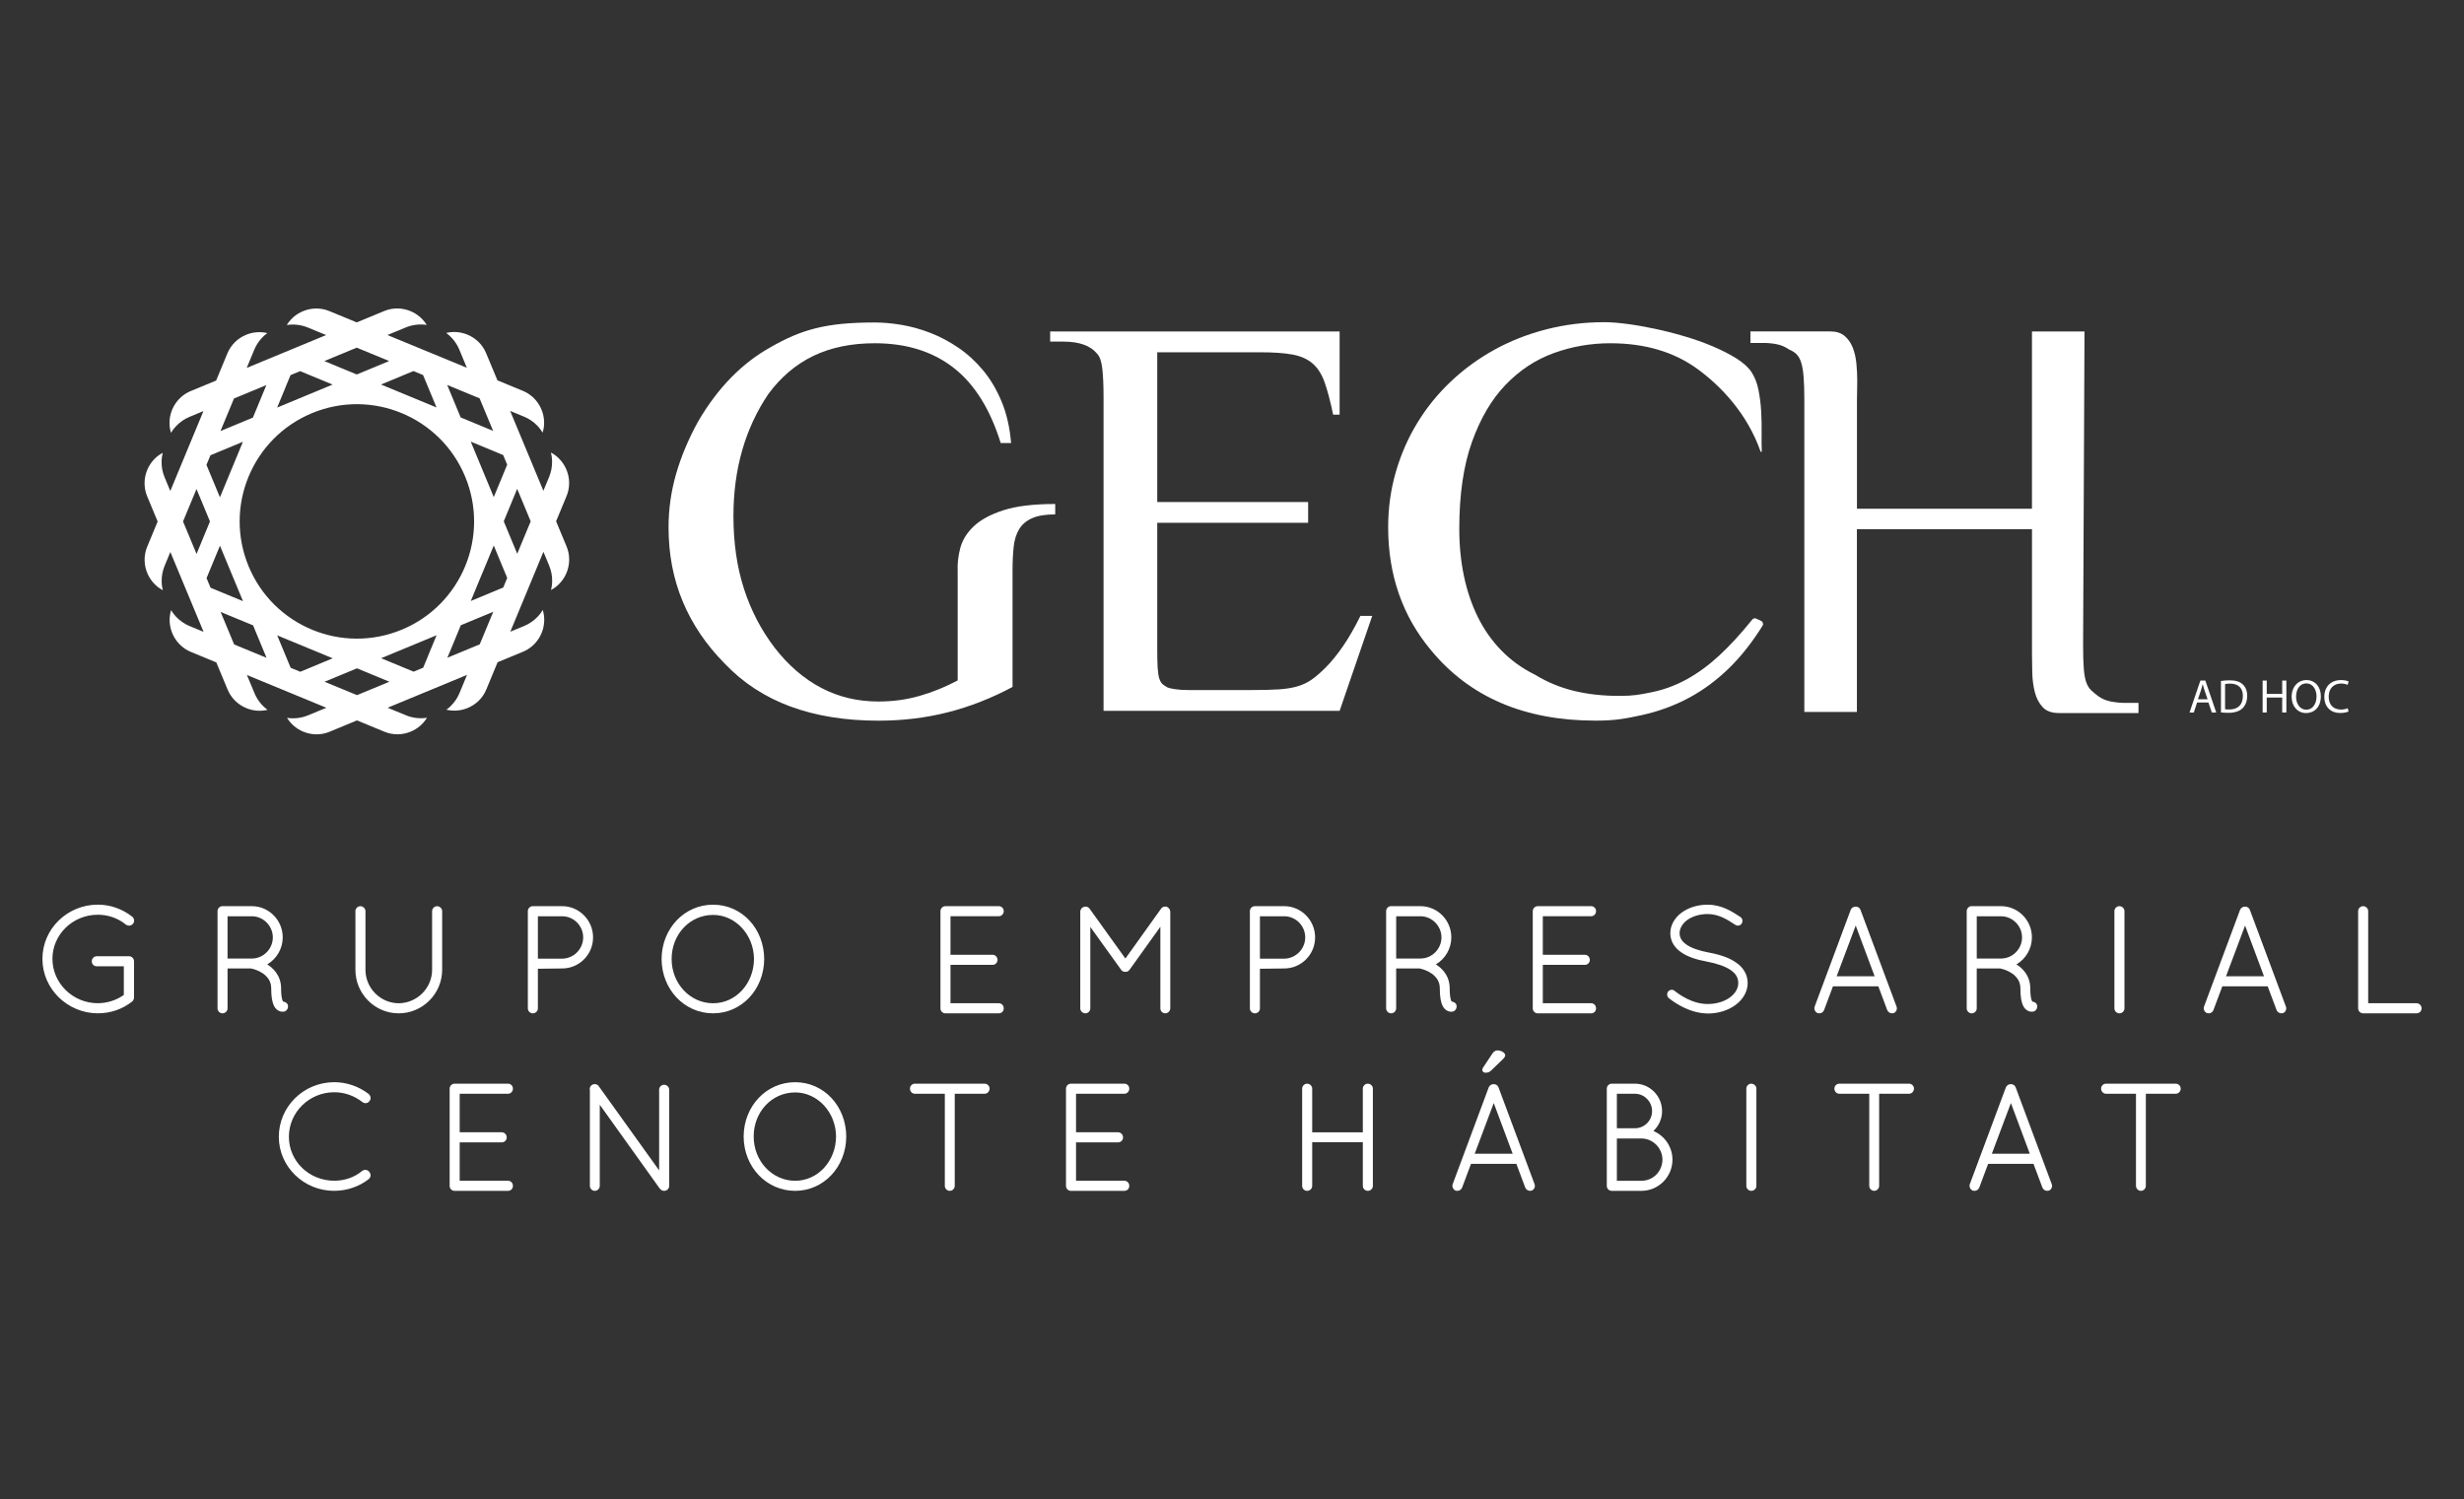 <?xml version="1.0" encoding="UTF-8"?>
<svg id="Capa_1" data-name="Capa 1" xmlns="http://www.w3.org/2000/svg" viewBox="0 0 951.59 579.05">
  <rect x="0" y="0" width="951.59" height="579.05" fill="#333333" stroke="none"/>
  <defs>
    <style>
      .cls-1 {
        fill: #fff;
        stroke-width: 0px;
      }
    </style>
  </defs>
  <g>
    <g>
      <g>
        <path class="cls-1" d="M37.43,372.7c-.8,0-1.43-.57-1.43-1.38s.63-1.44,1.43-1.44h12.54c.69.06,1.26.69,1.26,1.44v14.06c-.06.4-.23.8-.51,1.04-3.55,2.82-8.02,4.43-12.95,4.43-11.52-.06-20.85-9.1-20.85-20.5s9.34-20.39,20.85-20.39c4.99,0,9.4,1.73,13,4.55.52.4.69,1.38.17,1.96-.46.57-1.32.69-2,.23-2.92-2.42-6.88-3.91-11.17-3.91-10.03,0-18.04,7.89-18.04,17.57s8.02,17.68,18.04,17.68c3.89,0,7.62-1.26,10.6-3.45v-11.87h-10.94Z"/>
        <path class="cls-1" d="M37.77,391.37c-11.79-.06-21.39-9.5-21.39-21.04s9.59-20.93,21.39-20.93c4.82,0,9.43,1.61,13.33,4.67.38.29.63.79.68,1.33.05.54-.11,1.03-.44,1.4-.62.78-1.79.93-2.7.32-3-2.48-6.85-3.83-10.88-3.83-9.65,0-17.51,7.64-17.51,17.03s7.85,17.14,17.51,17.14c3.6,0,7.16-1.13,10.06-3.19v-11.06h-10.4c-1.12,0-1.97-.82-1.97-1.92s.86-1.98,1.97-1.98h12.54c1.03.09,1.8.96,1.8,1.98v14.06c-.08.65-.34,1.15-.71,1.45-3.76,2.98-8.35,4.56-13.29,4.56ZM37.77,350.48c-11.2,0-20.32,8.91-20.32,19.86s9.12,19.91,20.32,19.97c4.69,0,9.05-1.49,12.61-4.32.15-.12.27-.39.31-.69v-.16s0-13.82,0-13.82c0-.46-.35-.87-.77-.91h-.12s-12.37,0-12.37,0c-.5,0-.9.4-.9.91s.37.84.9.84h11.48v12.67l-.22.16c-3.12,2.29-7,3.56-10.91,3.56-10.24,0-18.58-8.17-18.58-18.21s8.33-18.1,18.58-18.1c4.28,0,8.37,1.43,11.51,4.04.4.26.95.21,1.25-.15.19-.22.2-.48.19-.61-.02-.24-.13-.47-.27-.58-3.71-2.91-8.09-4.44-12.67-4.44Z"/>
      </g>
      <g>
        <path class="cls-1" d="M105.28,381.74c0-2.94-1.49-4.78-3.26-6.1-1.78-1.27-3.89-1.9-4.64-2.02-.17-.06-.23-.11-.29-.11h-9.74v15.95c0,.75-.63,1.38-1.43,1.38-.74,0-1.37-.63-1.37-1.38v-37.55c0-.69.57-1.33,1.26-1.39h11.46c6.3,0,11.4,5.13,11.4,11.52,0,4.61-2.69,8.58-6.58,10.42.17.11.34.17.57.29,2.63,1.5,5.38,4.43,5.38,8.98,0,2.36.23,3.8.52,4.67.23.69.52.92.57.98.63-.06,1.32.29,1.55.92.17.75-.17,1.56-.92,1.84-.06,0-.34.06-.69.06h-.11c-.74,0-1.95-.57-2.58-1.84-.69-1.32-1.09-3.23-1.09-6.62ZM97.26,353.34h-9.91v17.39h10.14c4.64-.11,8.42-3.97,8.42-8.7s-3.89-8.7-8.65-8.7Z"/>
        <path class="cls-1" d="M85.92,391.37c-1.04,0-1.91-.88-1.91-1.92v-37.55c0-.98.79-1.84,1.75-1.92h.33s11.17,0,11.17,0c6.58,0,11.93,5.41,11.93,12.06,0,4.3-2.32,8.29-5.98,10.43,1.84,1.13,5.35,3.97,5.35,9.27,0,1.99.17,3.5.49,4.5.08.25.18.45.3.6.81.04,1.55.54,1.82,1.27.26,1.13-.27,2.16-1.23,2.53l-.19.04c-.17.03-.41.06-.69.06-1.1,0-2.47-.73-3.17-2.14-.79-1.52-1.15-3.64-1.15-6.86,0-2.32-.97-4.13-3.05-5.68-1.67-1.19-3.69-1.81-4.4-1.92-.16-.05-.24-.08-.3-.11h-9.11v15.42c0,1.06-.88,1.92-1.97,1.92ZM85.92,351.06c-.48.03-.84.43-.84.85v37.55c0,.45.39.85.84.85.49,0,.9-.38.9-.85v-16.49h10.4l.22.09c.97.17,3.13.87,4.89,2.14,2.35,1.75,3.49,3.89,3.49,6.54,0,3.04.32,5.01,1.03,6.38.54,1.08,1.55,1.55,2.1,1.55.33,0,.51-.03.62-.04h.04c.48-.23.63-.77.53-1.21-.13-.35-.62-.53-.98-.5l-.24.02-.18-.17c-.12-.11-.45-.41-.71-1.19-.36-1.11-.54-2.74-.54-4.84,0-5.07-3.57-7.64-5.11-8.52l-.2-.1c-.15-.07-.28-.13-.41-.22l-.77-.53.85-.4c3.81-1.81,6.28-5.71,6.28-9.94,0-6.06-4.87-10.99-10.86-10.99h-11.35ZM96.97,371.27h-10.16v-18.47h10.45c5.06,0,9.18,4.14,9.18,9.23s-4.01,9.11-8.94,9.23h-.53ZM87.88,370.2h9.61c4.34-.11,7.88-3.77,7.88-8.16s-3.64-8.16-8.11-8.16h-9.38v16.32Z"/>
      </g>
      <g>
        <path class="cls-1" d="M137.79,351.91c0-.75.63-1.39,1.38-1.39.8,0,1.43.63,1.43,1.39v22.63c0,7.43,6.02,13.42,13.35,13.48,7.45-.06,13.46-6.05,13.46-13.48v-22.63c0-.75.63-1.39,1.37-1.39.8,0,1.43.63,1.43,1.39v22.63c0,8.99-7.28,16.3-16.27,16.3s-16.16-7.31-16.16-16.3v-22.63Z"/>
        <path class="cls-1" d="M153.95,391.37c-9.2,0-16.69-7.55-16.69-16.83v-22.63c0-1.04.88-1.92,1.91-1.92s1.97.86,1.97,1.92v22.63c0,7.08,5.75,12.89,12.82,12.94,7.12-.05,12.92-5.86,12.92-12.94v-22.63c0-1.04.88-1.92,1.91-1.92s1.97.86,1.97,1.92v22.63c0,9.28-7.54,16.83-16.8,16.83ZM139.17,351.06c-.45,0-.84.4-.84.85v22.63c0,8.69,7.01,15.76,15.62,15.76s15.73-7.07,15.73-15.76v-22.63c0-.47-.4-.85-.9-.85-.45,0-.84.4-.84.85v22.63c0,7.67-6.28,13.95-13.99,14.01-7.66-.06-13.89-6.34-13.89-14.01v-22.63c0-.47-.4-.85-.89-.85Z"/>
      </g>
      <g>
        <path class="cls-1" d="M204.39,351.91c0-.75.63-1.39,1.37-1.39h11.34c6.3,0,11.4,5.19,11.4,11.52s-5.1,11.46-11.4,11.46l-9.91.11v15.84c0,.75-.63,1.38-1.43,1.38-.74,0-1.37-.63-1.37-1.38v-37.55ZM217.1,370.79c4.76-.06,8.65-3.97,8.65-8.75s-3.89-8.7-8.65-8.7h-9.91v17.45h9.91Z"/>
        <path class="cls-1" d="M205.76,391.37c-1.04,0-1.91-.88-1.91-1.92v-37.55c0-1.04.87-1.92,1.91-1.92h11.34c6.58,0,11.94,5.41,11.94,12.06s-5.35,12-11.94,12l-9.37.11v15.31c0,1.06-.88,1.92-1.97,1.92ZM205.76,351.06c-.45,0-.84.4-.84.85v37.55c0,.45.39.85.84.85.5,0,.9-.38.9-.85v-16.37l10.44-.12c6,0,10.87-4.9,10.87-10.92s-4.87-10.99-10.86-10.99h-11.34ZM217.11,371.33h-10.45v-18.52h10.44c5.07,0,9.19,4.14,9.19,9.23s-4.12,9.23-9.18,9.29h0ZM207.73,370.26h9.37c4.48-.05,8.12-3.74,8.12-8.22s-3.64-8.16-8.12-8.16h-9.37v16.38Z"/>
      </g>
      <g>
        <path class="cls-1" d="M275.4,349.94c10.71,0,19.13,9.16,19.19,20.45-.06,11.29-8.48,20.45-19.19,20.45s-19.31-9.16-19.36-20.45c.06-11.29,8.53-20.45,19.36-20.45ZM275.4,388.02c8.82,0,16.27-7.77,16.33-17.62-.06-9.96-7.51-17.56-16.33-17.56s-16.56,7.6-16.56,17.56,7.45,17.62,16.56,17.62Z"/>
        <path class="cls-1" d="M275.4,391.37c-11.1,0-19.84-9.22-19.9-20.98.06-11.77,8.8-20.98,19.9-20.98s19.66,9.22,19.73,20.98c-.06,11.77-8.73,20.98-19.73,20.98ZM275.4,350.48c-10.5,0-18.77,8.75-18.83,19.91.05,11.16,8.33,19.91,18.83,19.91s18.6-8.75,18.66-19.91c-.06-11.16-8.25-19.91-18.66-19.91ZM275.4,388.55c-9.42,0-17.09-8.15-17.09-18.16s7.51-18.1,17.09-18.1,16.8,8.12,16.86,18.1c-.06,10.02-7.62,18.16-16.86,18.16ZM275.4,353.36c-8.98,0-16.02,7.48-16.02,17.03s7.19,17.09,16.02,17.09,15.74-7.67,15.79-17.09c-.06-9.38-7.14-17.03-15.79-17.03Z"/>
      </g>
      <g>
        <path class="cls-1" d="M363.74,351.91c0-.75.63-1.39,1.37-1.39h20.62c.8,0,1.37.63,1.37,1.39,0,.8-.57,1.44-1.37,1.44h-19.19v15.95h16.78c.74,0,1.37.63,1.37,1.44,0,.75-.63,1.38-1.37,1.38h-16.78v15.89h19.19c.8,0,1.37.63,1.37,1.44,0,.75-.57,1.38-1.37,1.38h-20.74c-.69-.06-1.26-.63-1.26-1.38v-37.55Z"/>
        <path class="cls-1" d="M385.73,391.37h-20.78c-1-.09-1.75-.91-1.75-1.92v-37.55c0-1.04.87-1.92,1.91-1.92h20.62c1.07,0,1.91.84,1.91,1.92s-.82,1.97-1.91,1.97h-18.65v14.88h16.25c1.05,0,1.91.89,1.91,1.98s-.88,1.92-1.91,1.92h-16.25v14.82h18.65c1.09,0,1.91.85,1.91,1.98s-.84,1.92-1.91,1.92ZM365.22,351.06c-.56,0-.95.4-.95.85v37.55c0,.45.33.81.77.85h.24s20.45,0,20.45,0c.48,0,.84-.36.84-.85,0-.53-.35-.91-.84-.91h-19.73v-16.96h17.32c.45,0,.84-.4.84-.85,0-.5-.38-.91-.84-.91h-17.32v-17.03h19.73c.49,0,.84-.38.84-.9,0-.49-.36-.85-.84-.85h-20.51Z"/>
      </g>
      <g>
        <path class="cls-1" d="M448.66,356.28l-12.83,17.91c-.29.46-.74.63-1.15.63h-.11c-.52,0-.92-.17-1.21-.63l-12.83-17.85v33.12c0,.75-.63,1.38-1.37,1.38-.8,0-1.43-.63-1.43-1.38v-37.32c0-.46.23-.86.57-1.09,0-.06.06-.06.11-.11.63-.41,1.49-.29,1.95.35l14.26,19.87,14.21-19.87c.4-.63,1.32-.75,1.95-.35.17.17.29.29.4.46.11.23.23.52.23.75v37.32c0,.75-.63,1.38-1.37,1.38-.8,0-1.37-.63-1.37-1.38v-33.18Z"/>
        <path class="cls-1" d="M450.04,391.37c-1.07,0-1.91-.84-1.91-1.92v-31.51l-11.86,16.55c-.33.53-.92.86-1.58.86-.85,0-1.41-.3-1.77-.88l-11.84-16.47v31.45c0,1.04-.87,1.92-1.91,1.92s-1.97-.86-1.97-1.92v-37.32c0-.52.21-1,.57-1.35v-.05l.3-.22c.95-.62,2.13-.4,2.73.44l13.83,19.26,13.78-19.26c.23-.37.64-.65,1.13-.76.53-.13,1.09-.02,1.54.27.28.26.42.4.56.61.16.31.32.69.32,1.04v37.32c0,1.04-.88,1.92-1.91,1.92ZM449.2,354.62v34.84c0,.48.36.85.84.85.45,0,.84-.4.84-.85v-37.32c0-.08-.05-.27-.17-.51-.05-.07-.14-.16-.29-.31-.13-.07-.4-.12-.65-.06-.14.03-.34.11-.47.31l-14.66,20.5-14.7-20.48c-.25-.34-.71-.45-1.09-.28v.02l-.23.16c-.21.15-.34.39-.34.65v37.32c0,.47.4.85.9.85.45,0,.84-.4.84-.85v-34.78l13.8,19.2c.19.3.4.41.77.41.28,0,.6-.05.81-.38l13.82-19.29ZM418.65,351.41l-.02.02s.02-.01.02-.02Z"/>
      </g>
      <g>
        <path class="cls-1" d="M483.24,351.91c0-.75.63-1.39,1.37-1.39h11.34c6.3,0,11.4,5.19,11.4,11.52s-5.1,11.46-11.4,11.46l-9.91.11v15.84c0,.75-.63,1.38-1.43,1.38-.74,0-1.37-.63-1.37-1.38v-37.55ZM495.95,370.79c4.76-.06,8.65-3.97,8.65-8.75s-3.89-8.7-8.65-8.7h-9.91v17.45h9.91Z"/>
        <path class="cls-1" d="M484.61,391.37c-1.04,0-1.91-.88-1.91-1.92v-37.55c0-1.04.87-1.92,1.91-1.92h11.34c6.58,0,11.94,5.41,11.94,12.06s-5.35,12-11.94,12l-9.37.11v15.31c0,1.06-.88,1.92-1.97,1.92ZM484.61,351.06c-.45,0-.84.4-.84.85v37.55c0,.45.39.85.84.85.5,0,.9-.38.9-.85v-16.37l10.44-.12c6,0,10.87-4.9,10.87-10.92s-4.87-10.99-10.87-10.99h-11.34ZM495.95,371.33h-10.45v-18.52h10.44c5.07,0,9.19,4.14,9.19,9.23s-4.12,9.23-9.18,9.29h0ZM486.58,370.26h9.37c4.48-.05,8.12-3.74,8.12-8.22s-3.64-8.16-8.12-8.16h-9.37v16.38Z"/>
      </g>
      <g>
        <path class="cls-1" d="M556.59,381.74c0-2.94-1.49-4.78-3.26-6.1-1.78-1.27-3.89-1.9-4.64-2.02-.17-.06-.23-.11-.29-.11h-9.74v15.95c0,.75-.63,1.38-1.43,1.38-.74,0-1.37-.63-1.37-1.38v-37.55c0-.69.57-1.33,1.26-1.39h11.46c6.3,0,11.4,5.13,11.4,11.52,0,4.61-2.69,8.58-6.58,10.42.17.11.34.17.57.29,2.63,1.5,5.38,4.43,5.38,8.98,0,2.36.23,3.8.52,4.67.23.69.52.92.57.98.63-.06,1.32.29,1.55.92.17.75-.17,1.56-.92,1.84-.06,0-.34.06-.69.06h-.11c-.74,0-1.95-.57-2.58-1.84-.69-1.32-1.09-3.23-1.09-6.62ZM548.57,353.34h-9.91v17.39h10.14c4.64-.11,8.42-3.97,8.42-8.7s-3.89-8.7-8.65-8.7Z"/>
        <path class="cls-1" d="M537.23,391.37c-1.04,0-1.91-.88-1.91-1.92v-37.55c0-.98.78-1.84,1.75-1.92h.33s11.17,0,11.17,0c6.58,0,11.93,5.41,11.93,12.06,0,4.3-2.32,8.29-5.98,10.43,1.84,1.13,5.35,3.96,5.35,9.27,0,1.99.17,3.51.49,4.5.06.18.16.42.3.6.81.04,1.55.54,1.82,1.27.26,1.13-.27,2.16-1.23,2.53l-.19.04c-.17.03-.41.06-.69.06-1.1,0-2.47-.73-3.17-2.14-.79-1.52-1.15-3.64-1.15-6.86,0-2.32-.97-4.12-3.05-5.68-1.67-1.19-3.69-1.81-4.4-1.92-.16-.05-.24-.08-.3-.11h-9.11v15.42c0,1.06-.88,1.92-1.97,1.92ZM537.23,351.06c-.48.03-.84.43-.84.85v37.55c0,.45.39.85.84.85.5,0,.9-.38.9-.85v-16.49h10.4l.22.09c.97.17,3.13.87,4.9,2.14,2.35,1.75,3.49,3.89,3.49,6.54,0,3.04.32,5.01,1.03,6.38.54,1.08,1.55,1.55,2.1,1.55.33,0,.51-.03.62-.04h.04c.48-.22.63-.77.53-1.21-.13-.35-.59-.52-.98-.5l-.24.02-.17-.16c-.3-.27-.54-.68-.72-1.2-.36-1.1-.54-2.73-.54-4.84,0-5.07-3.57-7.64-5.11-8.52-.06-.03-.14-.07-.2-.1-.15-.07-.28-.13-.41-.22l-.77-.53.85-.4c3.81-1.81,6.28-5.71,6.28-9.94,0-6.06-4.87-10.99-10.86-10.99h-11.34ZM548.29,371.27h-10.16v-18.47h10.45c5.06,0,9.18,4.14,9.18,9.23s-4.01,9.11-8.94,9.23h-.53ZM539.2,370.2h9.6c4.34-.11,7.89-3.77,7.89-8.16s-3.64-8.16-8.11-8.16h-9.38v16.32Z"/>
      </g>
      <g>
        <path class="cls-1" d="M592.48,351.91c0-.75.63-1.39,1.37-1.39h20.62c.8,0,1.37.63,1.37,1.39,0,.8-.57,1.44-1.37,1.44h-19.19v15.95h16.78c.74,0,1.37.63,1.37,1.44,0,.75-.63,1.38-1.37,1.38h-16.78v15.89h19.19c.8,0,1.37.63,1.37,1.44,0,.75-.57,1.38-1.37,1.38h-20.74c-.69-.06-1.26-.63-1.26-1.38v-37.55Z"/>
        <path class="cls-1" d="M614.48,391.37h-20.78c-1-.09-1.75-.91-1.75-1.92v-37.55c0-1.04.87-1.92,1.91-1.92h20.62c1.07,0,1.91.84,1.91,1.92s-.82,1.97-1.91,1.97h-18.65v14.88h16.25c1.05,0,1.91.89,1.91,1.98s-.87,1.92-1.91,1.92h-16.25v14.82h18.65c1.09,0,1.91.85,1.91,1.98s-.84,1.92-1.91,1.92ZM593.97,351.06c-.56,0-.95.4-.95.85v37.55c0,.45.33.81.77.85h.24s20.45,0,20.45,0c.48,0,.84-.36.84-.85,0-.53-.35-.91-.84-.91h-19.73v-16.96h17.32c.45,0,.84-.4.84-.85,0-.5-.38-.91-.84-.91h-17.32v-17.03h19.73c.49,0,.84-.38.84-.9,0-.49-.36-.85-.84-.85h-20.51Z"/>
      </g>
      <g>
        <path class="cls-1" d="M644.65,383.29c.46-.57,1.26-.63,1.78-.17,2.98,2.42,7.96,5.24,13.18,5.18,3.49,0,6.65-1.04,8.82-2.65,2.24-1.61,3.44-3.75,3.44-5.99s-1.09-4.03-3.26-5.53c-2.18-1.44-5.38-2.54-9.28-3.28h-.11c-3.72-.69-6.99-1.73-9.45-3.4-2.46-1.61-4.12-4.03-4.12-7.03s1.66-5.7,4.18-7.55c2.52-1.84,5.9-2.94,9.68-2.94,5.27,0,9.22,2.59,12.37,4.67.57.4.74,1.15.34,1.78-.34.57-1.15.75-1.72.35-3.15-2.07-6.59-4.26-11-4.26-3.26,0-6.19.98-8.19,2.42-2,1.5-3.15,3.46-3.15,5.53.06,2.02.97,3.51,2.98,4.9s4.99,2.36,8.59,3.05h.11c4.01.75,7.56,1.9,10.2,3.69,2.63,1.73,4.41,4.38,4.41,7.6s-1.84,6.1-4.52,8.06c-2.69,1.96-6.3,3.17-10.31,3.17-6.13-.06-11.46-3.17-14.78-5.82-.52-.46-.57-1.27-.17-1.79Z"/>
        <path class="cls-1" d="M659.6,391.43c-6.75-.06-12.36-3.75-15.11-5.93-.73-.65-.84-1.78-.27-2.53h0c.32-.4.76-.64,1.25-.69.5-.04.94.12,1.3.44,1.47,1.19,6.76,5.12,12.81,5.05,3.23,0,6.33-.93,8.51-2.54,2.08-1.5,3.22-3.47,3.22-5.56s-.93-3.65-3.03-5.09c-2.05-1.36-5.11-2.44-9.08-3.2-4.29-.77-7.45-1.91-9.77-3.48-2.81-1.84-4.36-4.49-4.36-7.47s1.56-5.9,4.4-7.98c2.68-1.96,6.23-3.04,10-3.04,5.44,0,9.45,2.64,12.67,4.75.83.58,1.04,1.66.5,2.52-.23.39-.64.68-1.11.78-.48.1-.98,0-1.37-.28-2.96-1.95-6.34-4.16-10.69-4.16-2.96,0-5.83.84-7.88,2.32-1.88,1.41-2.93,3.22-2.93,5.09.05,1.83.87,3.16,2.74,4.46,1.82,1.25,4.64,2.25,8.39,2.97,4.6.84,8,2.07,10.51,3.77,3,1.97,4.65,4.83,4.65,8.05s-1.73,6.3-4.74,8.49c-2.9,2.11-6.67,3.27-10.63,3.27ZM645.07,383.62c-.23.31-.18.79.11,1.06,2.62,2.08,8.01,5.62,14.43,5.68,3.73,0,7.28-1.09,10-3.07,2.74-1.99,4.3-4.77,4.3-7.63s-1.48-5.39-4.17-7.16c-2.39-1.62-5.66-2.8-10-3.61-4.07-.76-6.95-1.78-8.91-3.14-2.16-1.49-3.15-3.13-3.21-5.32,0-2.24,1.19-4.35,3.37-5.97,2.24-1.61,5.34-2.52,8.51-2.52,4.67,0,8.35,2.41,11.29,4.35.17.12.36.16.55.12.18-.04.33-.14.42-.29.25-.39.17-.82-.19-1.07-3.09-2.03-6.94-4.57-12.07-4.57-3.54,0-6.87,1.01-9.36,2.84-2.56,1.87-3.96,4.39-3.96,7.11s1.38,4.94,3.88,6.58c2.2,1.49,5.22,2.57,9.26,3.32,4.23.79,7.42,1.92,9.59,3.37,2.39,1.64,3.51,3.54,3.51,5.97s-1.3,4.72-3.66,6.43c-2.36,1.74-5.68,2.75-9.14,2.75h-.17c-6.31,0-11.8-4.05-13.34-5.3-.16-.14-.33-.21-.52-.18-.19.01-.37.11-.5.27Z"/>
      </g>
      <g>
        <path class="cls-1" d="M725.79,380.41h-18.27l-3.55,9.5c-.23.57-.74.92-1.32.92-.11,0-.34-.06-.52-.06-.69-.29-1.09-1.15-.8-1.84l13.92-37.38c.23-.52.8-.87,1.37-.87.63,0,1.2.35,1.37.87l13.92,37.38c.29.69-.06,1.56-.74,1.84-.23,0-.35.06-.52.06-.52,0-1.09-.35-1.32-.92l-3.55-9.5ZM708.55,377.59h16.21l-8.08-21.66-8.13,21.66Z"/>
        <path class="cls-1" d="M730.66,391.37c-.78,0-1.52-.52-1.82-1.26l-3.43-9.16h-17.53l-3.42,9.15c-.31.77-1.02,1.27-1.82,1.27-.07,0-.18-.01-.29-.03-.07-.01-.15-.03-.22-.03l-.21-.04c-.97-.41-1.47-1.6-1.09-2.54l13.92-37.36c.32-.74,1.07-1.22,1.88-1.22.88,0,1.64.5,1.88,1.23l13.92,37.36c.4.95-.08,2.12-1.04,2.52l-.21.04c-.08,0-.14.01-.2.02-.1.02-.2.04-.32.04ZM707.15,379.88h19.02l3.68,9.85c.15.37.53.58.82.58.17-.03.27-.05.38-.05.36-.2.55-.71.38-1.11l-13.93-37.4c-.1-.31-.47-.52-.87-.52-.37,0-.74.23-.88.55l-13.91,37.35c-.17.4.05.92.43,1.13.09,0,.18.02.26.03.43.06.8-.2.95-.56l3.68-9.84ZM725.53,378.13h-17.76l8.91-23.72,8.85,23.72ZM709.32,377.06h14.66l-7.31-19.59-7.36,19.59Z"/>
      </g>
      <g>
        <path class="cls-1" d="M780.82,381.74c0-2.94-1.49-4.78-3.26-6.1-1.78-1.27-3.89-1.9-4.64-2.02-.17-.06-.23-.11-.29-.11h-9.74v15.95c0,.75-.63,1.38-1.43,1.38-.74,0-1.37-.63-1.37-1.38v-37.55c0-.69.57-1.33,1.26-1.39h11.46c6.3,0,11.4,5.13,11.4,11.52,0,4.61-2.69,8.58-6.58,10.42.17.11.34.17.57.29,2.63,1.5,5.38,4.43,5.38,8.98,0,2.36.23,3.8.52,4.67.23.69.52.92.57.98.63-.06,1.32.29,1.55.92.17.75-.17,1.56-.92,1.84-.06,0-.34.06-.69.06h-.11c-.74,0-1.95-.57-2.58-1.84-.69-1.32-1.09-3.23-1.09-6.62ZM772.8,353.34h-9.91v17.39h10.14c4.64-.11,8.42-3.97,8.42-8.7s-3.89-8.7-8.65-8.7Z"/>
        <path class="cls-1" d="M761.45,391.37c-1.04,0-1.91-.88-1.91-1.92v-37.55c0-.98.78-1.84,1.75-1.92h.33s11.17,0,11.17,0c6.58,0,11.93,5.41,11.93,12.06,0,4.3-2.32,8.29-5.98,10.43,1.84,1.13,5.35,3.97,5.35,9.27,0,2.47.27,3.81.49,4.5.09.25.19.45.3.6.81.04,1.55.54,1.82,1.27.26,1.13-.27,2.16-1.23,2.53l-.19.04c-.17.03-.41.06-.69.06-1.1,0-2.47-.73-3.17-2.14-.79-1.52-1.15-3.64-1.15-6.86,0-2.32-.97-4.12-3.05-5.68-1.67-1.19-3.69-1.81-4.4-1.92-.16-.05-.24-.08-.3-.11h-9.11v15.42c0,1.06-.88,1.92-1.97,1.92ZM761.45,351.06c-.48.03-.84.43-.84.85v37.55c0,.45.39.85.84.85.5,0,.9-.38.9-.85v-16.49h10.4l.21.09c.97.18,3.13.88,4.9,2.14,2.35,1.75,3.49,3.89,3.49,6.54,0,3.04.32,5.01,1.03,6.38.53,1.08,1.55,1.55,2.1,1.55.33,0,.51-.03.62-.04h.04c.48-.23.63-.77.53-1.21-.13-.35-.59-.53-.98-.5l-.24.02-.18-.17c-.12-.11-.45-.42-.71-1.19-.36-1.11-.54-2.74-.54-4.84,0-5.07-3.57-7.64-5.11-8.52l-.2-.09c-.15-.07-.28-.13-.41-.22l-.77-.53.84-.4c3.81-1.81,6.28-5.71,6.28-9.94,0-6.06-4.87-10.99-10.86-10.99h-11.35ZM772.51,371.27h-10.16v-18.47h10.45c5.06,0,9.18,4.14,9.18,9.23s-4.01,9.11-8.94,9.23h-.53ZM763.42,370.2h9.61c4.34-.11,7.88-3.77,7.88-8.16s-3.64-8.16-8.11-8.16h-9.38v16.32Z"/>
      </g>
      <g>
        <path class="cls-1" d="M817.11,351.91c0-.75.63-1.39,1.37-1.39.8,0,1.43.63,1.43,1.39v37.55c0,.75-.63,1.38-1.43,1.38-.74,0-1.37-.63-1.37-1.38v-37.55Z"/>
        <path class="cls-1" d="M818.49,391.37c-1.04,0-1.91-.88-1.91-1.92v-37.55c0-1.04.87-1.92,1.91-1.92s1.97.86,1.97,1.92v37.55c0,1.06-.88,1.92-1.97,1.92ZM818.49,351.06c-.45,0-.84.4-.84.85v37.55c0,.45.39.85.84.85.5,0,.9-.38.9-.85v-37.55c0-.47-.4-.85-.9-.85Z"/>
      </g>
      <g>
        <path class="cls-1" d="M876.15,380.41h-18.27l-3.55,9.5c-.23.57-.74.92-1.32.92-.11,0-.34-.06-.52-.06-.69-.29-1.09-1.15-.8-1.84l13.92-37.38c.23-.52.8-.87,1.37-.87.63,0,1.2.35,1.37.87l13.92,37.38c.29.69-.06,1.56-.74,1.84-.23,0-.35.06-.52.06-.52,0-1.09-.35-1.32-.92l-3.55-9.5ZM858.91,377.59h16.21l-8.08-21.66-8.13,21.66Z"/>
        <path class="cls-1" d="M881.03,391.37c-.78,0-1.52-.52-1.82-1.26l-3.43-9.16h-17.53l-3.42,9.15c-.31.77-1.02,1.27-1.82,1.27-.07,0-.18-.01-.29-.03-.07-.01-.15-.03-.22-.03l-.21-.04c-.97-.41-1.48-1.6-1.09-2.54l13.92-37.36c.33-.74,1.08-1.22,1.88-1.22.88,0,1.64.5,1.88,1.23l13.92,37.36c.4.95-.08,2.12-1.04,2.52l-.21.04c-.08,0-.14.01-.2.02-.1.02-.2.04-.32.04ZM857.51,379.88h19.02l3.68,9.85c.15.37.53.58.82.58.17-.03.27-.05.38-.05.36-.2.55-.71.38-1.11l-13.93-37.4c-.1-.31-.47-.52-.87-.52-.37,0-.74.23-.88.55l-13.91,37.35c-.17.4.05.92.43,1.13.09,0,.18.02.26.03.02,0,.04,0,.05,0,.46,0,.75-.22.89-.57l3.68-9.84ZM875.89,378.13h-17.76l8.91-23.72,8.85,23.72ZM859.69,377.06h14.66l-7.31-19.59-7.36,19.59Z"/>
      </g>
      <g>
        <path class="cls-1" d="M912.73,390.84h-.11c-.74,0-1.37-.63-1.37-1.38v-37.55c0-.75.63-1.39,1.37-1.39.8,0,1.43.63,1.43,1.39v36.11h19.19c.8,0,1.43.63,1.43,1.44,0,.75-.63,1.38-1.43,1.38h-20.51Z"/>
        <path class="cls-1" d="M933.24,391.37h-20.62c-1.04,0-1.91-.88-1.91-1.92v-37.55c0-1.04.87-1.92,1.91-1.92s1.97.86,1.97,1.92v35.57h18.65c1.1,0,1.97.87,1.97,1.98s-.88,1.92-1.97,1.92ZM912.62,351.06c-.45,0-.84.4-.84.85v37.55c0,.45.39.85.84.85h20.62c.5,0,.9-.38.9-.85,0-.51-.39-.91-.9-.91h-19.73v-36.64c0-.47-.4-.85-.9-.85Z"/>
      </g>
      <g>
        <path class="cls-1" d="M129.07,418.5c4.93,0,9.45,1.73,12.95,4.43.63.52.74,1.5.23,2.02-.46.69-1.37.75-1.95.29-3.09-2.42-6.99-3.91-11.23-3.91-10.03,0-18.04,7.89-18.04,17.74s8.02,17.51,18.04,17.51c4.24,0,8.14-1.38,11.11-3.91.69-.46,1.6-.35,2,.35.57.52.46,1.56-.17,2.01-3.5,2.71-8.02,4.38-12.95,4.38-11.52,0-20.85-9.1-20.85-20.33s9.34-20.5,20.85-20.56Z"/>
        <path class="cls-1" d="M129.07,459.93c-11.79,0-21.39-9.36-21.39-20.87s9.39-21.04,21.39-21.1h0c4.77,0,9.49,1.61,13.28,4.54.46.38.73.93.76,1.51.02.51-.15.98-.48,1.31-.22.36-.67.64-1.18.72-.52.08-1.07-.06-1.48-.39-3.17-2.48-6.94-3.8-10.89-3.8-9.65,0-17.51,7.72-17.51,17.2s7.85,16.97,17.51,16.97c4.07,0,7.9-1.34,10.77-3.79.54-.37,1.13-.48,1.67-.35.46.11.85.38,1.1.77.34.34.51.82.49,1.34-.03.58-.32,1.12-.76,1.45-3.72,2.89-8.44,4.48-13.26,4.48ZM129.07,419.04c-11.39.06-20.32,8.86-20.32,20.03s9.11,19.8,20.32,19.8c4.59,0,9.07-1.52,12.62-4.27.2-.14.32-.39.33-.65.01-.22-.06-.42-.19-.55l-.11-.13c-.13-.22-.32-.3-.46-.33-.26-.07-.54,0-.79.16-3.01,2.57-7.09,4.01-11.41,4.01-10.25,0-18.58-8.09-18.58-18.04s8.33-18.27,18.58-18.27c4.19,0,8.19,1.39,11.56,4.03.18.15.43.21.65.18.15-.02.36-.1.52-.34.19-.2.24-.38.24-.59-.01-.28-.15-.55-.36-.72-3.59-2.78-8.07-4.31-12.61-4.31h0Z"/>
      </g>
      <g>
        <path class="cls-1" d="M174.18,420.46c0-.75.63-1.39,1.37-1.39h20.62c.8,0,1.37.63,1.37,1.39,0,.8-.57,1.44-1.37,1.44h-19.19v15.95h16.78c.74,0,1.37.63,1.37,1.44,0,.75-.63,1.38-1.37,1.38h-16.78v15.89h19.19c.8,0,1.37.63,1.37,1.44,0,.75-.57,1.38-1.37,1.38h-20.74c-.69-.06-1.26-.63-1.26-1.38v-37.55Z"/>
        <path class="cls-1" d="M196.18,459.93h-20.78c-1-.09-1.75-.91-1.75-1.92v-37.55c0-1.04.87-1.92,1.91-1.92h20.62c1.07,0,1.91.84,1.91,1.92s-.82,1.97-1.91,1.97h-18.65v14.88h16.25c1.05,0,1.91.89,1.91,1.98s-.88,1.92-1.91,1.92h-16.25v14.82h18.65c1.09,0,1.91.85,1.91,1.98s-.84,1.92-1.91,1.92ZM175.67,419.61c-.56,0-.95.4-.95.85v37.55c0,.45.33.81.77.85h.24s20.45,0,20.45,0c.48,0,.84-.36.84-.85,0-.53-.35-.91-.84-.91h-19.73v-16.96h17.32c.45,0,.84-.4.84-.85,0-.5-.38-.91-.84-.91h-17.32v-17.03h19.73c.49,0,.84-.38.84-.9,0-.49-.36-.85-.84-.85h-20.51Z"/>
      </g>
      <g>
        <path class="cls-1" d="M231.1,425.01v33c0,.75-.63,1.38-1.37,1.38s-1.37-.63-1.37-1.38v-36.98c-.17-.57,0-1.15.51-1.56.63-.41,1.55-.29,1.95.35l24.29,33.86v-32.83c0-.75.63-1.38,1.37-1.38.8,0,1.43.63,1.43,1.38v37.15c0,.75-.63,1.38-1.43,1.38-.46,0-.8-.17-1.09-.52-.06-.06-.17-.11-.23-.23l-24.06-33.64Z"/>
        <path class="cls-1" d="M256.47,459.93c-.61,0-1.11-.24-1.5-.72-.04-.02-.19-.13-.29-.32l-23.05-32.21v31.33c0,1.04-.87,1.92-1.91,1.92s-1.91-.88-1.91-1.92v-36.9c-.2-.78.06-1.54.72-2.05.49-.32,1.06-.42,1.59-.3.49.11.89.38,1.14.78l23.3,32.49v-31.16c0-1.04.87-1.92,1.91-1.92s1.97.86,1.97,1.92v37.15c0,1.06-.88,1.92-1.97,1.92ZM230.56,423.34l25.19,35.14c.24.29.44.38.73.38.5,0,.9-.38.9-.85v-37.15c0-.47-.4-.85-.9-.85-.45,0-.84.4-.84.85v34.49l-25.26-35.22c-.12-.18-.28-.29-.49-.34-.25-.05-.53,0-.74.13-.29.23-.4.58-.29.95l.02.15v36.97c0,.45.39.85.84.85s.84-.4.84-.85v-34.67Z"/>
      </g>
      <g>
        <path class="cls-1" d="M307.09,418.5c10.71,0,19.13,9.16,19.19,20.45-.06,11.29-8.48,20.45-19.19,20.45s-19.31-9.16-19.36-20.45c.06-11.29,8.53-20.45,19.36-20.45ZM307.09,456.57c8.82,0,16.27-7.77,16.33-17.62-.06-9.96-7.51-17.56-16.33-17.56s-16.56,7.6-16.56,17.56,7.45,17.62,16.56,17.62Z"/>
        <path class="cls-1" d="M307.09,459.93c-11.1,0-19.84-9.22-19.9-20.98.06-11.77,8.8-20.98,19.9-20.98s19.66,9.22,19.73,20.98c-.06,11.77-8.73,20.98-19.73,20.98ZM307.09,419.04c-10.5,0-18.77,8.75-18.83,19.91.05,11.16,8.33,19.91,18.83,19.91s18.6-8.75,18.66-19.91c-.06-11.16-8.25-19.91-18.66-19.91ZM307.09,457.11c-9.42,0-17.09-8.15-17.09-18.16s7.51-18.1,17.09-18.1,16.8,8.12,16.86,18.1c-.06,10.02-7.62,18.16-16.86,18.16ZM307.09,421.92c-8.98,0-16.02,7.48-16.02,17.03s7.19,17.09,16.02,17.09,15.74-7.67,15.79-17.09c-.06-9.38-7.14-17.03-15.79-17.03Z"/>
      </g>
      <g>
        <path class="cls-1" d="M365.43,421.9h-12.09c-.74,0-1.37-.63-1.37-1.44,0-.75.63-1.39,1.37-1.39h26.93c.75,0,1.38.63,1.38,1.39,0,.8-.63,1.44-1.38,1.44h-12.09v36.11c0,.75-.63,1.38-1.37,1.38s-1.37-.63-1.37-1.38v-36.11Z"/>
        <path class="cls-1" d="M366.8,459.93c-1.04,0-1.91-.88-1.91-1.92v-35.58h-11.55c-1.05,0-1.91-.88-1.91-1.97s.87-1.92,1.91-1.92h26.93c1.04,0,1.91.88,1.91,1.92s-.86,1.97-1.91,1.97h-11.55v35.58c0,1.04-.88,1.92-1.91,1.92ZM353.34,419.61c-.45,0-.84.4-.84.85,0,.5.38.9.84.9h12.63v36.65c0,.45.39.85.84.85s.84-.4.84-.85v-36.65h12.62c.46,0,.84-.4.84-.9,0-.45-.39-.85-.84-.85h-26.93Z"/>
      </g>
      <g>
        <path class="cls-1" d="M412.21,420.46c0-.75.63-1.39,1.37-1.39h20.62c.8,0,1.37.63,1.37,1.39,0,.8-.57,1.44-1.37,1.44h-19.19v15.95h16.78c.74,0,1.37.63,1.37,1.44,0,.75-.63,1.38-1.37,1.38h-16.78v15.89h19.19c.8,0,1.37.63,1.37,1.44,0,.75-.57,1.38-1.37,1.38h-20.74c-.69-.06-1.26-.63-1.26-1.38v-37.55Z"/>
        <path class="cls-1" d="M434.21,459.93h-20.78c-1-.09-1.75-.91-1.75-1.92v-37.55c0-1.04.87-1.92,1.91-1.92h20.62c1.07,0,1.91.84,1.91,1.92s-.82,1.97-1.91,1.97h-18.65v14.88h16.25c1.05,0,1.91.89,1.91,1.98s-.88,1.92-1.91,1.92h-16.25v14.82h18.65c1.09,0,1.91.85,1.91,1.98s-.84,1.92-1.91,1.92ZM413.7,419.61c-.56,0-.95.4-.95.85v37.55c0,.45.33.81.77.85h.24s20.45,0,20.45,0c.48,0,.84-.36.84-.85,0-.53-.35-.91-.84-.91h-19.73v-16.96h17.32c.45,0,.84-.4.84-.85,0-.5-.38-.91-.84-.91h-17.32v-17.03h19.73c.49,0,.84-.38.84-.9,0-.49-.36-.85-.84-.85h-20.51Z"/>
      </g>
      <g>
        <path class="cls-1" d="M526.85,440.62h-20.62v17.39c0,.75-.63,1.38-1.43,1.38-.74,0-1.37-.63-1.37-1.38v-37.55c0-.75.63-1.39,1.37-1.39.8,0,1.43.63,1.43,1.39v17.39h20.62v-17.39c0-.75.63-1.39,1.37-1.39.8,0,1.43.63,1.43,1.39v37.55c0,.75-.63,1.38-1.43,1.38-.74,0-1.37-.63-1.37-1.38v-17.39Z"/>
        <path class="cls-1" d="M528.23,459.93c-1.04,0-1.91-.88-1.91-1.92v-16.86h-19.55v16.86c0,1.06-.88,1.92-1.97,1.92s-1.91-.88-1.91-1.92v-37.55c0-1.04.88-1.92,1.91-1.92s1.97.86,1.97,1.92v16.86h19.55v-16.86c0-1.04.87-1.92,1.91-1.92s1.97.86,1.97,1.92v37.55c0,1.06-.88,1.92-1.97,1.92ZM505.69,440.08h21.7v17.93c0,.45.39.85.84.85.49,0,.89-.38.89-.85v-37.55c0-.47-.4-.85-.89-.85-.45,0-.84.4-.84.85v17.93h-21.7v-17.93c0-.47-.4-.85-.9-.85-.45,0-.84.4-.84.85v37.55c0,.45.39.85.84.85.49,0,.9-.38.9-.85v-17.93Z"/>
      </g>
      <g>
        <path class="cls-1" d="M589.55,458.47l-3.55-9.5h-18.27l-3.55,9.5c-.23.57-.74.92-1.32.92-.11,0-.34-.06-.52-.06-.69-.29-1.09-1.15-.8-1.84l13.92-37.38c.23-.52.8-.87,1.37-.87.63,0,1.2.35,1.37.87l13.92,37.38c.29.69-.06,1.56-.74,1.84-.23,0-.35.06-.52.06-.52,0-1.09-.35-1.32-.92ZM568.75,446.15h16.21l-8.08-21.66-8.13,21.66ZM573.73,413.78c.74,0,1.15-.11,1.84-.75l4.58-4.43c.34-.35.63-.69.63-1.04,0-.58-1.32-1.33-2.41-1.33-.69,0-1.15.35-1.61,1.04l-3.55,5.36c-.11.17-.23.41-.23.63,0,.29.34.52.74.52Z"/>
        <path class="cls-1" d="M590.86,459.93c-.77,0-1.52-.52-1.82-1.26h0s-3.42-9.16-3.42-9.16h-17.53l-3.42,9.15c-.31.77-1.02,1.27-1.82,1.27-.07,0-.18-.01-.29-.03-.07-.01-.15-.03-.22-.03l-.21-.04c-.97-.41-1.48-1.6-1.09-2.54l13.91-37.36c.32-.74,1.07-1.22,1.88-1.22.87,0,1.64.51,1.88,1.23l13.92,37.36c.4.95-.08,2.12-1.04,2.52l-.21.04c-.08,0-.14.01-.2.02-.1.02-.2.04-.32.04ZM590.05,458.28c.15.38.53.58.82.58.17-.03.28-.05.38-.05.36-.2.55-.71.38-1.11l-13.93-37.4c-.1-.31-.47-.52-.87-.52-.37,0-.74.23-.88.55l-13.91,37.35c-.17.4.04.92.43,1.13.09,0,.18.02.26.03.02,0,.04,0,.05,0,.46,0,.75-.22.89-.57l3.68-9.84h19.02l3.68,9.84ZM585.73,446.68h-17.76l8.91-23.72,8.85,23.72ZM569.53,445.61h14.66l-7.31-19.59-7.36,19.59ZM573.73,414.31c-.72,0-1.28-.46-1.28-1.06,0-.29.11-.6.31-.93l3.56-5.36c.4-.59.99-1.27,2.05-1.27,1.3,0,2.94.88,2.94,1.86,0,.54-.38,1-.78,1.41l-4.59,4.44c-.83.77-1.37.9-2.21.9ZM573.56,413.23s.1.02.18.02c.59,0,.87-.05,1.47-.61l4.57-4.43c.4-.41.47-.58.47-.65-.07-.2-.97-.79-1.87-.79-.39,0-.72.13-1.16.8l-3.55,5.36c-.11.17-.13.27-.14.32,0-.01.01-.01.03-.01Z"/>
      </g>
      <g>
        <path class="cls-1" d="M621.08,420.46c0-.75.63-1.39,1.37-1.39h8.94c5.5,0,9.97,4.49,9.97,10.08,0,3.17-1.54,5.99-3.84,7.83,4.52,1.56,7.85,5.82,7.85,10.89,0,6.39-5.16,11.52-11.46,11.52h-11.52c-.74,0-1.32-.63-1.32-1.38v-37.55ZM631.39,436.3c3.95,0,7.16-3.23,7.16-7.14s-3.21-7.26-7.16-7.26h-7.5v14.4h7.5ZM633.91,456.57c4.76,0,8.59-3.86,8.65-8.7-.06-4.78-3.89-8.7-8.65-8.7h-10.02v17.39h10.02Z"/>
        <path class="cls-1" d="M633.91,459.93h-11.46c-1.08,0-1.91-.86-1.91-1.92v-37.55c0-1.04.87-1.92,1.91-1.92h8.94c5.79,0,10.5,4.76,10.5,10.62,0,2.89-1.21,5.63-3.35,7.65,4.44,1.9,7.36,6.24,7.36,11.07,0,6.65-5.38,12.05-12,12.05ZM622.46,419.61c-.45,0-.84.4-.84.85v37.55c0,.47.35.85.78.85h11.51c6.02,0,10.92-4.93,10.92-10.98,0-4.67-3.01-8.84-7.49-10.38l-.92-.32.76-.61c2.31-1.86,3.64-4.56,3.64-7.41,0-5.26-4.23-9.55-9.43-9.55h-8.94ZM633.91,457.11h-10.56v-18.46h10.56c5.01,0,9.13,4.14,9.19,9.23-.06,5.18-4.1,9.24-9.19,9.24ZM624.43,456.04h9.49c4.5,0,8.06-3.59,8.12-8.17-.05-4.49-3.7-8.16-8.12-8.16h-9.49v16.32ZM631.39,436.83h-8.04v-15.47h8.04c4.25,0,7.7,3.5,7.7,7.79s-3.45,7.68-7.7,7.68ZM624.43,435.76h6.97c3.65,0,6.63-2.96,6.63-6.61s-2.97-6.72-6.63-6.72h-6.97v13.33Z"/>
      </g>
      <g>
        <path class="cls-1" d="M674.96,420.46c0-.75.63-1.39,1.37-1.39.8,0,1.43.63,1.43,1.39v37.55c0,.75-.63,1.38-1.43,1.38-.74,0-1.37-.63-1.37-1.38v-37.55Z"/>
        <path class="cls-1" d="M676.34,459.93c-1.04,0-1.91-.88-1.91-1.92v-37.55c0-1.04.87-1.92,1.91-1.92s1.97.86,1.97,1.92v37.55c0,1.06-.88,1.92-1.97,1.92ZM676.34,419.61c-.45,0-.84.4-.84.85v37.55c0,.45.39.85.84.85.49,0,.9-.38.9-.85v-37.55c0-.47-.4-.85-.9-.85Z"/>
      </g>
      <g>
        <path class="cls-1" d="M722.44,421.9h-12.09c-.74,0-1.37-.63-1.37-1.44,0-.75.63-1.39,1.37-1.39h26.93c.75,0,1.38.63,1.38,1.39,0,.8-.63,1.44-1.38,1.44h-12.09v36.11c0,.75-.63,1.38-1.37,1.38s-1.37-.63-1.37-1.38v-36.11Z"/>
        <path class="cls-1" d="M723.81,459.93c-1.04,0-1.91-.88-1.91-1.92v-35.58h-11.55c-1.05,0-1.91-.88-1.91-1.97s.87-1.92,1.91-1.92h26.92c1.04,0,1.91.88,1.91,1.92s-.86,1.97-1.91,1.97h-11.55v35.58c0,1.04-.87,1.92-1.91,1.92ZM710.35,419.61c-.45,0-.84.4-.84.85,0,.5.38.9.84.9h12.62v36.65c0,.45.39.85.84.85s.84-.4.84-.85v-36.65h12.62c.46,0,.84-.4.84-.9,0-.45-.39-.85-.84-.85h-26.92Z"/>
      </g>
      <g>
        <path class="cls-1" d="M785.71,448.97h-18.27l-3.55,9.5c-.23.57-.74.92-1.32.92-.11,0-.34-.06-.52-.06-.69-.29-1.09-1.15-.8-1.84l13.92-37.38c.23-.52.8-.87,1.37-.87.63,0,1.2.35,1.37.87l13.92,37.38c.29.69-.06,1.56-.74,1.84-.23,0-.35.06-.52.06-.52,0-1.09-.35-1.32-.92l-3.55-9.5ZM768.47,446.15h16.21l-8.08-21.66-8.13,21.66Z"/>
        <path class="cls-1" d="M790.59,459.93c-.78,0-1.52-.52-1.82-1.26l-3.43-9.16h-17.53l-3.42,9.15c-.31.78-1.02,1.27-1.82,1.27-.07,0-.18-.01-.29-.03-.07-.01-.15-.03-.22-.03l-.21-.04c-.97-.41-1.47-1.6-1.09-2.54l13.92-37.36c.32-.74,1.07-1.22,1.88-1.22.87,0,1.64.51,1.88,1.23l13.92,37.36c.4.95-.08,2.12-1.04,2.52l-.21.04c-.08,0-.14.01-.2.02-.1.02-.2.04-.32.04ZM767.07,448.43h19.02l3.68,9.85c.15.37.53.58.82.58.17-.03.27-.05.38-.05.37-.2.55-.71.38-1.1l-13.93-37.4c-.1-.31-.47-.52-.87-.52-.37,0-.74.23-.88.55l-13.91,37.35c-.17.4.05.92.43,1.13.09,0,.18.02.26.03.43.06.8-.2.95-.57l3.68-9.84ZM785.45,446.68h-17.76l8.91-23.72,8.85,23.72ZM769.25,445.61h14.66l-7.31-19.59-7.36,19.59Z"/>
      </g>
      <g>
        <path class="cls-1" d="M825.45,421.9h-12.09c-.74,0-1.37-.63-1.37-1.44,0-.75.63-1.39,1.37-1.39h26.93c.74,0,1.37.63,1.37,1.39,0,.8-.63,1.44-1.37,1.44h-12.09v36.11c0,.75-.63,1.38-1.37,1.38s-1.37-.63-1.37-1.38v-36.11Z"/>
        <path class="cls-1" d="M826.82,459.93c-1.04,0-1.91-.88-1.91-1.92v-35.58h-11.56c-1.05,0-1.91-.88-1.91-1.97s.87-1.92,1.91-1.92h26.93c1.04,0,1.91.88,1.91,1.92s-.86,1.97-1.91,1.97h-11.56v35.58c0,1.04-.87,1.92-1.91,1.92ZM813.36,419.61c-.45,0-.84.4-.84.85,0,.5.38.9.84.9h12.63v36.65c0,.45.39.85.84.85s.84-.4.84-.85v-36.65h12.63c.46,0,.84-.4.84-.9,0-.45-.39-.85-.84-.85h-26.93Z"/>
      </g>
    </g>
    <g>
      <path class="cls-1" d="M37.43,372.7c-.8,0-1.43-.57-1.43-1.38s.63-1.44,1.43-1.44h12.54c.69.06,1.26.69,1.26,1.44v14.06c-.06.4-.23.8-.51,1.04-3.55,2.82-8.02,4.43-12.95,4.43-11.52-.06-20.85-9.1-20.85-20.5s9.34-20.39,20.85-20.39c4.99,0,9.4,1.73,13,4.55.52.4.69,1.38.17,1.96-.46.57-1.32.69-2,.23-2.92-2.42-6.88-3.91-11.17-3.91-10.03,0-18.04,7.89-18.04,17.57s8.02,17.68,18.04,17.68c3.89,0,7.62-1.26,10.6-3.45v-11.87h-10.94Z"/>
      <path class="cls-1" d="M105.28,381.74c0-2.94-1.49-4.78-3.26-6.1-1.78-1.27-3.89-1.9-4.64-2.02-.17-.06-.23-.11-.29-.11h-9.74v15.95c0,.75-.63,1.38-1.43,1.38-.74,0-1.37-.63-1.37-1.38v-37.55c0-.69.57-1.33,1.26-1.39h11.46c6.3,0,11.4,5.13,11.4,11.52,0,4.61-2.69,8.58-6.58,10.42.17.11.34.17.57.29,2.63,1.5,5.38,4.43,5.38,8.98,0,2.36.23,3.8.52,4.67.23.69.52.92.57.98.63-.06,1.32.29,1.55.92.17.75-.17,1.56-.92,1.84-.06,0-.34.06-.69.06h-.11c-.74,0-1.95-.57-2.58-1.84-.69-1.32-1.09-3.23-1.09-6.62ZM97.26,353.34h-9.91v17.39h10.14c4.64-.11,8.42-3.97,8.42-8.7s-3.89-8.7-8.65-8.7Z"/>
      <path class="cls-1" d="M137.79,351.91c0-.75.63-1.39,1.38-1.39.8,0,1.43.63,1.43,1.39v22.63c0,7.43,6.02,13.42,13.35,13.48,7.45-.06,13.46-6.05,13.46-13.48v-22.63c0-.75.63-1.39,1.37-1.39.8,0,1.43.63,1.43,1.39v22.63c0,8.99-7.28,16.3-16.27,16.3s-16.16-7.31-16.16-16.3v-22.63Z"/>
      <path class="cls-1" d="M204.39,351.91c0-.75.63-1.39,1.37-1.39h11.34c6.3,0,11.4,5.19,11.4,11.52s-5.1,11.46-11.4,11.46l-9.91.11v15.84c0,.75-.63,1.38-1.43,1.38-.74,0-1.37-.63-1.37-1.38v-37.55ZM217.1,370.79c4.76-.06,8.65-3.97,8.65-8.75s-3.89-8.7-8.65-8.7h-9.91v17.45h9.91Z"/>
      <path class="cls-1" d="M275.4,349.94c10.71,0,19.13,9.16,19.19,20.45-.06,11.29-8.48,20.45-19.19,20.45s-19.31-9.16-19.36-20.45c.06-11.29,8.53-20.45,19.36-20.45ZM275.4,388.02c8.82,0,16.27-7.77,16.33-17.62-.06-9.96-7.51-17.56-16.33-17.56s-16.56,7.6-16.56,17.56,7.45,17.62,16.56,17.62Z"/>
      <path class="cls-1" d="M363.74,351.91c0-.75.63-1.39,1.37-1.39h20.62c.8,0,1.37.63,1.37,1.39,0,.8-.57,1.44-1.37,1.44h-19.19v15.95h16.78c.74,0,1.37.63,1.37,1.44,0,.75-.63,1.38-1.37,1.38h-16.78v15.89h19.19c.8,0,1.37.63,1.37,1.44,0,.75-.57,1.38-1.37,1.38h-20.74c-.69-.06-1.26-.63-1.26-1.38v-37.55Z"/>
      <path class="cls-1" d="M448.66,356.28l-12.83,17.91c-.29.46-.74.63-1.15.63h-.11c-.52,0-.92-.17-1.21-.63l-12.83-17.85v33.12c0,.75-.63,1.38-1.37,1.38-.8,0-1.43-.63-1.43-1.38v-37.32c0-.46.23-.86.57-1.09,0-.06.06-.06.11-.11.63-.41,1.49-.29,1.95.35l14.26,19.87,14.21-19.87c.4-.63,1.32-.75,1.95-.35.17.17.29.29.4.46.11.23.23.52.23.75v37.32c0,.75-.63,1.38-1.37,1.38-.8,0-1.37-.63-1.37-1.38v-33.18Z"/>
      <path class="cls-1" d="M483.24,351.91c0-.75.63-1.39,1.37-1.39h11.34c6.3,0,11.4,5.19,11.4,11.52s-5.1,11.46-11.4,11.46l-9.91.11v15.84c0,.75-.63,1.38-1.43,1.38-.74,0-1.37-.63-1.37-1.38v-37.55ZM495.95,370.79c4.76-.06,8.65-3.97,8.65-8.75s-3.89-8.7-8.65-8.7h-9.91v17.45h9.91Z"/>
      <path class="cls-1" d="M556.59,381.74c0-2.94-1.49-4.78-3.26-6.1-1.78-1.27-3.89-1.9-4.64-2.02-.17-.06-.23-.11-.29-.11h-9.74v15.95c0,.75-.63,1.38-1.43,1.38-.74,0-1.37-.63-1.37-1.38v-37.55c0-.69.57-1.33,1.26-1.39h11.46c6.3,0,11.4,5.13,11.4,11.52,0,4.61-2.69,8.58-6.58,10.42.17.11.34.17.57.29,2.63,1.5,5.38,4.43,5.38,8.98,0,2.36.23,3.8.52,4.67.23.69.52.92.57.98.63-.06,1.32.29,1.55.92.17.75-.17,1.56-.92,1.84-.06,0-.34.06-.69.06h-.11c-.74,0-1.95-.57-2.58-1.84-.69-1.32-1.09-3.23-1.09-6.62ZM548.57,353.34h-9.91v17.39h10.14c4.64-.11,8.42-3.97,8.42-8.7s-3.89-8.7-8.65-8.7Z"/>
      <path class="cls-1" d="M592.48,351.91c0-.75.63-1.39,1.37-1.39h20.62c.8,0,1.37.63,1.37,1.39,0,.8-.57,1.44-1.37,1.44h-19.19v15.95h16.78c.74,0,1.37.63,1.37,1.44,0,.75-.63,1.38-1.37,1.38h-16.78v15.89h19.19c.8,0,1.37.63,1.37,1.44,0,.75-.57,1.38-1.37,1.38h-20.74c-.69-.06-1.26-.63-1.26-1.38v-37.55Z"/>
      <path class="cls-1" d="M644.65,383.29c.46-.57,1.26-.63,1.78-.17,2.98,2.42,7.96,5.24,13.18,5.18,3.49,0,6.65-1.04,8.82-2.65,2.24-1.61,3.44-3.75,3.44-5.99s-1.09-4.03-3.26-5.53c-2.18-1.44-5.38-2.54-9.28-3.28h-.11c-3.72-.69-6.99-1.73-9.45-3.4-2.46-1.61-4.12-4.03-4.12-7.03s1.66-5.7,4.18-7.55c2.52-1.84,5.9-2.94,9.68-2.94,5.27,0,9.22,2.59,12.37,4.67.57.4.74,1.15.34,1.78-.34.57-1.15.75-1.72.35-3.15-2.07-6.59-4.26-11-4.26-3.26,0-6.19.98-8.19,2.42-2,1.5-3.15,3.46-3.15,5.53.06,2.02.97,3.51,2.98,4.9,2,1.38,4.99,2.36,8.59,3.05h.11c4.01.75,7.56,1.9,10.2,3.69,2.63,1.73,4.41,4.38,4.41,7.6s-1.84,6.1-4.52,8.06c-2.69,1.96-6.3,3.17-10.31,3.17-6.13-.06-11.46-3.17-14.78-5.82-.52-.46-.57-1.27-.17-1.79Z"/>
      <path class="cls-1" d="M725.79,380.41h-18.27l-3.55,9.5c-.23.57-.74.92-1.32.92-.11,0-.34-.06-.52-.06-.69-.29-1.09-1.15-.8-1.84l13.92-37.38c.23-.52.8-.87,1.37-.87.63,0,1.2.35,1.37.87l13.92,37.38c.29.69-.06,1.56-.74,1.84-.23,0-.35.06-.52.06-.52,0-1.09-.35-1.32-.92l-3.55-9.5ZM708.55,377.59h16.21l-8.08-21.66-8.13,21.66Z"/>
      <path class="cls-1" d="M780.82,381.74c0-2.94-1.49-4.78-3.26-6.1-1.78-1.27-3.89-1.9-4.64-2.02-.17-.06-.23-.11-.29-.11h-9.74v15.95c0,.75-.63,1.38-1.43,1.38-.74,0-1.37-.63-1.37-1.38v-37.55c0-.69.57-1.33,1.26-1.39h11.46c6.3,0,11.4,5.13,11.4,11.52,0,4.61-2.69,8.58-6.58,10.42.17.11.34.17.57.29,2.63,1.5,5.38,4.43,5.38,8.98,0,2.36.23,3.8.52,4.67.23.69.52.92.57.98.63-.06,1.32.29,1.55.92.17.75-.17,1.56-.92,1.84-.06,0-.34.06-.69.06h-.11c-.74,0-1.95-.57-2.58-1.84-.69-1.32-1.09-3.23-1.09-6.62ZM772.8,353.34h-9.91v17.39h10.14c4.64-.11,8.42-3.97,8.42-8.7s-3.89-8.7-8.65-8.7Z"/>
      <path class="cls-1" d="M817.11,351.91c0-.75.63-1.39,1.37-1.39.8,0,1.43.63,1.43,1.39v37.55c0,.75-.63,1.38-1.43,1.38-.74,0-1.37-.63-1.37-1.38v-37.55Z"/>
      <path class="cls-1" d="M876.15,380.41h-18.27l-3.55,9.5c-.23.57-.74.92-1.32.92-.11,0-.34-.06-.52-.06-.69-.29-1.09-1.15-.8-1.84l13.92-37.38c.23-.52.8-.87,1.37-.87.63,0,1.2.35,1.37.87l13.92,37.38c.29.69-.06,1.56-.74,1.84-.23,0-.35.06-.52.06-.52,0-1.09-.35-1.32-.92l-3.55-9.5ZM858.91,377.59h16.21l-8.08-21.66-8.13,21.66Z"/>
      <path class="cls-1" d="M912.73,390.84h-.11c-.74,0-1.37-.63-1.37-1.38v-37.55c0-.75.63-1.39,1.37-1.39.8,0,1.43.63,1.43,1.39v36.11h19.19c.8,0,1.43.63,1.43,1.44,0,.75-.63,1.38-1.43,1.38h-20.51Z"/>
      <path class="cls-1" d="M129.07,418.5c4.93,0,9.45,1.73,12.95,4.43.63.52.74,1.5.23,2.02-.46.69-1.37.75-1.95.29-3.09-2.42-6.99-3.91-11.23-3.91-10.03,0-18.04,7.89-18.04,17.74s8.02,17.51,18.04,17.51c4.24,0,8.14-1.38,11.11-3.91.69-.46,1.6-.35,2,.35.57.52.46,1.56-.17,2.01-3.5,2.71-8.02,4.38-12.95,4.38-11.52,0-20.85-9.1-20.85-20.33s9.34-20.5,20.85-20.56Z"/>
      <path class="cls-1" d="M174.18,420.46c0-.75.63-1.39,1.37-1.39h20.62c.8,0,1.37.63,1.37,1.39,0,.8-.57,1.44-1.37,1.44h-19.19v15.95h16.78c.74,0,1.37.63,1.37,1.44,0,.75-.63,1.38-1.37,1.38h-16.78v15.89h19.19c.8,0,1.37.63,1.37,1.44,0,.75-.57,1.38-1.37,1.38h-20.74c-.69-.06-1.26-.63-1.26-1.38v-37.55Z"/>
      <path class="cls-1" d="M231.1,425.01v33c0,.75-.63,1.38-1.37,1.38s-1.37-.63-1.37-1.38v-36.98c-.17-.57,0-1.15.51-1.56.63-.41,1.55-.29,1.95.35l24.29,33.86v-32.83c0-.75.63-1.38,1.37-1.38.8,0,1.43.63,1.43,1.38v37.15c0,.75-.63,1.38-1.43,1.38-.46,0-.8-.17-1.09-.52-.06-.06-.17-.11-.23-.23l-24.06-33.64Z"/>
      <path class="cls-1" d="M307.09,418.5c10.71,0,19.13,9.16,19.19,20.45-.06,11.29-8.48,20.45-19.19,20.45s-19.31-9.16-19.36-20.45c.06-11.29,8.53-20.45,19.36-20.45ZM307.09,456.57c8.82,0,16.27-7.77,16.33-17.62-.06-9.96-7.51-17.56-16.33-17.56s-16.56,7.6-16.56,17.56,7.45,17.62,16.56,17.62Z"/>
      <path class="cls-1" d="M365.43,421.9h-12.09c-.74,0-1.37-.63-1.37-1.44,0-.75.63-1.39,1.37-1.39h26.93c.75,0,1.38.63,1.38,1.39,0,.8-.63,1.44-1.38,1.44h-12.09v36.11c0,.75-.63,1.38-1.37,1.38s-1.37-.63-1.37-1.38v-36.11Z"/>
      <path class="cls-1" d="M412.21,420.46c0-.75.63-1.39,1.37-1.39h20.62c.8,0,1.37.63,1.37,1.39,0,.8-.57,1.44-1.37,1.44h-19.19v15.95h16.78c.74,0,1.37.63,1.37,1.44,0,.75-.63,1.38-1.37,1.38h-16.78v15.89h19.19c.8,0,1.37.63,1.37,1.44,0,.75-.57,1.38-1.37,1.38h-20.74c-.69-.06-1.26-.63-1.26-1.38v-37.55Z"/>
      <path class="cls-1" d="M526.85,440.62h-20.62v17.39c0,.75-.63,1.38-1.43,1.38-.74,0-1.37-.63-1.37-1.38v-37.55c0-.75.63-1.39,1.37-1.39.8,0,1.43.63,1.43,1.39v17.39h20.62v-17.39c0-.75.63-1.39,1.37-1.39.8,0,1.43.63,1.43,1.39v37.55c0,.75-.63,1.38-1.43,1.38-.74,0-1.37-.63-1.37-1.38v-17.39Z"/>
      <path class="cls-1" d="M589.55,458.47l-3.55-9.5h-18.27l-3.55,9.5c-.23.57-.74.92-1.32.92-.11,0-.34-.06-.52-.06-.69-.29-1.09-1.15-.8-1.84l13.92-37.38c.23-.52.8-.87,1.37-.87.63,0,1.2.35,1.37.87l13.92,37.38c.29.69-.06,1.56-.74,1.84-.23,0-.35.06-.52.06-.52,0-1.09-.35-1.32-.92ZM568.75,446.15h16.21l-8.08-21.66-8.13,21.66ZM573.73,413.78c.74,0,1.15-.11,1.84-.75l4.58-4.43c.34-.35.63-.69.63-1.04,0-.58-1.32-1.33-2.41-1.33-.69,0-1.15.35-1.61,1.04l-3.55,5.36c-.11.17-.23.41-.23.63,0,.29.34.52.74.52Z"/>
      <path class="cls-1" d="M621.08,420.46c0-.75.63-1.39,1.37-1.39h8.94c5.5,0,9.97,4.49,9.97,10.08,0,3.17-1.54,5.99-3.84,7.83,4.52,1.56,7.85,5.82,7.85,10.89,0,6.39-5.16,11.52-11.46,11.52h-11.52c-.74,0-1.32-.63-1.32-1.38v-37.55ZM631.39,436.3c3.95,0,7.16-3.23,7.16-7.14s-3.21-7.26-7.16-7.26h-7.5v14.4h7.5ZM633.91,456.57c4.76,0,8.59-3.86,8.65-8.7-.06-4.78-3.89-8.7-8.65-8.7h-10.02v17.39h10.02Z"/>
      <path class="cls-1" d="M674.96,420.46c0-.75.63-1.39,1.37-1.39.8,0,1.43.63,1.43,1.39v37.55c0,.75-.63,1.38-1.43,1.38-.74,0-1.37-.63-1.37-1.38v-37.55Z"/>
      <path class="cls-1" d="M722.44,421.9h-12.09c-.74,0-1.37-.63-1.37-1.44,0-.75.63-1.39,1.37-1.39h26.93c.75,0,1.38.63,1.38,1.39,0,.8-.63,1.44-1.38,1.44h-12.09v36.11c0,.75-.63,1.38-1.37,1.38s-1.37-.63-1.37-1.38v-36.11Z"/>
      <path class="cls-1" d="M785.71,448.97h-18.27l-3.55,9.5c-.23.57-.74.92-1.32.92-.11,0-.34-.06-.52-.06-.69-.29-1.09-1.15-.8-1.84l13.92-37.38c.23-.52.8-.87,1.37-.87.63,0,1.2.35,1.37.87l13.92,37.38c.29.69-.06,1.56-.74,1.84-.23,0-.35.06-.52.06-.52,0-1.09-.35-1.32-.92l-3.55-9.5ZM768.47,446.15h16.21l-8.08-21.66-8.13,21.66Z"/>
      <path class="cls-1" d="M825.45,421.9h-12.09c-.74,0-1.37-.63-1.37-1.44,0-.75.63-1.39,1.37-1.39h26.93c.74,0,1.37.63,1.37,1.39,0,.8-.63,1.44-1.37,1.44h-12.09v36.11c0,.75-.63,1.38-1.37,1.38s-1.37-.63-1.37-1.38v-36.11Z"/>
    </g>
  </g>
  <g>
    <g>
      <path class="cls-1" d="M407.54,198.67c-3.76,0-6.75.49-8.95,1.47-2.21.98-3.87,2.39-4.99,4.23-1.12,1.85-1.83,4.11-2.12,6.78-.29,2.68-.44,5.72-.44,9.12v45.04c-8.1,4.34-16.41,7.6-24.91,9.77-8.5,2.17-17.46,3.26-26.86,3.26-12.81,0-24.15-1.83-34.03-5.48-9.88-3.65-18.32-9.17-25.34-16.55-7.16-7.23-12.57-15.23-16.23-23.99-3.66-8.75-5.48-18.31-5.48-28.65,0-7.02.98-13.91,2.93-20.68,1.95-6.76,4.81-13.55,8.57-20.35,7.6-12.95,16.97-22.5,28.11-28.65,2.75-1.59,5.5-2.99,8.25-4.18,2.75-1.19,5.68-2.19,8.79-2.98,3.11-.79,6.53-1.37,10.25-1.74,3.73-.36,7.98-.54,12.75-.54,3.18,0,6.62.31,10.31.92,3.69.62,7.4,1.65,11.13,3.09,3.73,1.45,7.34,3.36,10.85,5.75,3.51,2.39,6.69,5.3,9.55,8.74,2.86,3.44,5.24,7.47,7.16,12.1,1.92,4.63,3.13,9.95,3.64,15.95h-4.02c-4.05-13.09-10.13-22.79-18.23-29.09-8.1-6.29-18.23-9.44-30.39-9.44-9.04,0-16.95,1.63-23.71,4.88-6.77,3.26-12.57,8.18-17.42,14.76-8.97,13.31-13.46,29.02-13.46,47.1,0,10.35,1.36,19.72,4.07,28.11,2.71,8.39,6.68,15.99,11.88,22.79,5.28,6.8,11.27,11.96,17.96,15.47,6.69,3.51,14.06,5.26,22.09,5.26,5.57,0,10.87-.72,15.9-2.17,5.03-1.45,9.93-3.43,14.7-5.97v-42.11c-.14-2.89.18-5.88.98-8.95.8-3.07,2.51-5.88,5.16-8.41,2.64-2.53,6.46-4.61,11.45-6.24,4.99-1.63,11.68-2.44,20.08-2.44v4.02Z"/>
      <path class="cls-1" d="M446.92,136.04v57.85h58.28v8.03h-58.28v48.41c0,3.26.05,5.79.16,7.6.11,1.81.33,3.2.65,4.18.33.98.74,1.68,1.25,2.12.51.43,1.16.87,1.95,1.3.51.22,1.47.43,2.88.65,1.41.22,3.13.33,5.16.33h24.64c4.19,0,7.67-.09,10.42-.27,2.75-.18,5.14-.58,7.16-1.19,2.02-.61,3.83-1.48,5.42-2.6,1.59-1.12,3.33-2.62,5.21-4.5,2.32-2.31,4.59-5.1,6.84-8.36,2.24-3.26,4.49-7.16,6.73-11.72h4.56l-12.59,36.68h-91.17v-120.9c0-4.78-.16-8.56-.49-11.34-.33-2.79-1-4.68-2.01-5.7-2.53-3.11-6.87-4.67-13.02-4.67h-5.1v-3.91h111.79v32.13h-2.5c-1.09-5.21-2.19-9.39-3.31-12.54-1.12-3.15-2.68-5.57-4.67-7.27-1.99-1.7-4.58-2.84-7.76-3.42-3.18-.58-7.35-.87-12.48-.87h-39.72Z"/>
      <path class="cls-1" d="M679.95,174.46c-5.1-14.61-15.21-25.25-24.33-31.91-9.12-6.66-20.37-9.98-33.76-9.98-7.56,0-14.83,1.27-21.81,3.8-6.98,2.53-13.19,6.62-18.61,12.26-5.42,5.64-9.75,13.02-13,22.14-3.24,9.12-4.87,20.26-4.87,33.43,0,6.44.59,12.52,1.79,18.23,1.19,5.72,2.98,11,5.36,15.84,2.38,4.85,5.42,9.17,9.12,12.97,3.7,3.8,8.05,6.93,13.06,9.39,4.6,2.82,9.57,4.88,14.91,6.19,5.34,1.3,11.17,1.95,17.5,1.95,5.67,0,7.83-.47,12.51-1.41,4.68-.94,9.18-2.59,13.49-4.94,4.31-2.35,8.56-5.46,12.75-9.33,4-3.7,8.23-8.31,12.68-13.82.36-.45.99-.6,1.51-.35l1.93.92c.67.32.91,1.17.52,1.8-3.9,6.28-8.14,11.67-12.69,16.16-4.85,4.78-10.1,8.68-15.77,11.72-5.67,3.04-11.75,5.26-18.24,6.68-6.49,1.41-10.42,2.12-17.81,2.12-27.44,0-48.63-9.08-63.58-27.24-5.5-6.58-9.63-13.84-12.38-21.76-2.75-7.92-4.13-16.48-4.13-25.67,0-7.45.99-14.58,2.96-21.38,1.97-6.8,4.74-13.13,8.32-18.99,3.58-5.86,7.89-11.18,12.94-15.95,5.05-4.78,10.66-8.86,16.82-12.26,6.16-3.4,12.83-6.02,20.02-7.87,7.19-1.85,14.68-2.77,22.49-2.77,2.3,0,5.13.22,8.5.65,3.37.43,6.94,1.05,10.72,1.85,3.78.8,7.64,1.77,11.58,2.93,3.94,1.16,7.62,2.46,11.03,3.91,3.41,1.45,6.45,3,9.12,4.67,2.67,1.67,4.62,3.44,5.85,5.32,1.23,1.88,2.12,4.14,2.65,6.78.53,2.64.88,5.39,1.05,8.25.16,2.86.22,5.66.18,8.41-.04,2.75-.02,5.17.06,7.27h-.43Z"/>
      <path class="cls-1" d="M717.12,196.49h67.62v-68.48h20.29l-.54,121.01c0,3.98.09,7.09.27,9.33.18,2.24.51,4,.98,5.26.47,1.27,1.09,2.26,1.85,2.98.76.72,1.72,1.52,2.88,2.39,1.45,1.01,3.11,1.68,4.99,2.01,1.88.33,3.69.49,5.43.49h4.99v3.91h-30.82c-2.75,0-4.83-.78-6.24-2.33-1.41-1.55-2.4-3.47-2.98-5.75-.58-2.28-.9-4.74-.98-7.38-.07-2.64-.11-5.08-.11-7.33v-48.19h-67.62v70.55h-20.3v-120.58c0-3.55-.09-6.46-.27-8.74-.18-2.28-.49-4.12-.92-5.53-.44-1.41-1.03-2.5-1.79-3.26-.76-.76-1.75-1.39-2.98-1.9-1.45-1.01-3.02-1.68-4.72-2.01-1.7-.33-3.42-.49-5.15-.49h-4.99v-4.45h30.82c2.31,0,4.16.58,5.54,1.74,1.37,1.16,2.42,2.66,3.15,4.5s1.19,3.89,1.41,6.13c.22,2.24.33,4.45.33,6.62,0,1.37-.02,2.7-.05,3.96-.04,1.27-.06,2.41-.06,3.42v42.11Z"/>
    </g>
    <path class="cls-1" d="M209.69,235.83l-.03-.12s-.03-.09-.04-.13c-.24.4-.5.78-.76,1.15-.38.52-.8,1.02-1.28,1.52-1.46,1.53-3.2,2.71-5.16,3.52l-5.34,2.21,12.79-30.86,2.2,5.29c.81,1.96,1.21,4.02,1.17,6.13-.01.68-.07,1.35-.17,1.99-.07.45-.16.9-.27,1.35,0,0,0,0,0,0,.05-.03.09-.05.14-.08.78-.45,1.33-.81,1.8-1.18,4.66-3.7,6.34-10.1,4.07-15.55l-4.05-9.73,4.04-9.74c2.26-5.45.58-11.85-4.09-15.55-.47-.37-1.03-.74-1.71-1.13-.08-.05-.16-.09-.23-.13.11.45.2.9.27,1.35.1.64.16,1.31.17,1.98.04,2.11-.34,4.18-1.16,6.14l-2.2,5.29-12.83-30.84,5.34,2.2h.01c1.96.81,3.69,1.99,5.15,3.52.47.49.9,1,1.28,1.52.27.37.52.75.76,1.14,0,0,0,0,0,0l.06-.2c.22-.81.36-1.47.43-2.07.68-5.91-2.66-11.61-8.11-13.86h-.01s-9.82-4.06-9.82-4.06l-4.37-10.49c-1.35-3.25-3.92-5.8-7.22-7.16-2.52-1.04-5.25-1.29-7.89-.72-.11.02-.21.05-.31.07.04.03.08.06.12.09,2.18,1.63,3.89,3.82,4.94,6.34l2.92,7.02-30.68-12.65,7.06-2.92c2.53-1.04,5.29-1.39,7.98-1l.14.02c-.04-.06-.08-.12-.11-.18-1.53-2.35-3.63-4.1-6.16-5.15-3.31-1.37-6.92-1.38-10.17-.03l-10.58,4.38-10.59-4.37c-3.26-1.34-6.87-1.33-10.17.04-2.52,1.04-4.63,2.8-6.09,5.07-.06.09-.12.18-.17.27.05,0,.09-.01.14-.02,2.69-.39,5.45-.05,7.98.99l7.07,2.91-30.67,12.69,2.91-7.01c1.05-2.52,2.75-4.72,4.93-6.35.04-.03.08-.06.12-.09-.07-.02-.14-.03-.21-.05-2.75-.58-5.47-.33-7.99.71-3.3,1.37-5.87,3.92-7.22,7.17l-4.35,10.5-9.82,4.06c-5.45,2.26-8.79,7.97-8.1,13.88.07.59.2,1.23.41,2.01.02.09.05.17.07.25t0,0c.24-.4.49-.78.76-1.15.38-.52.81-1.03,1.28-1.52,1.47-1.53,3.2-2.71,5.16-3.52l5.34-2.22-12.8,30.87-2.2-5.3c-.82-1.95-1.21-4.02-1.16-6.13.01-.69.07-1.34.17-1.98.07-.45.16-.9.27-1.35,0,0,0,0,0,0-.04.02-.08.05-.12.07-.81.46-1.35.82-1.82,1.19-4.66,3.7-6.34,10.1-4.07,15.55l4.05,9.73-4.04,9.74c-2.26,5.45-.58,11.85,4.09,15.54.47.37,1.03.74,1.71,1.13.08.05.16.09.23.13h0c-.11-.45-.2-.9-.27-1.35-.1-.65-.16-1.31-.17-1.98-.05-2.12.35-4.18,1.16-6.14l2.19-5.3,12.83,30.84-5.34-2.2h-.01c-1.96-.82-3.69-2-5.15-3.51-.47-.49-.9-1-1.28-1.52-.27-.37-.53-.75-.76-1.15,0,0,0,0,0,0-.02.07-.04.14-.06.21-.22.81-.36,1.47-.42,2.06-.68,5.91,2.66,11.61,8.11,13.87h.01s9.82,4.06,9.82,4.06l4.37,10.49c1.35,3.25,3.92,5.8,7.22,7.16,2.52,1.04,5.25,1.29,7.89.72.11-.02.21-.05.31-.07-.04-.03-.07-.05-.11-.08-2.19-1.63-3.89-3.83-4.94-6.35l-2.92-7.01,30.68,12.65-7.07,2.92c-2.52,1.04-5.28,1.39-7.97,1-.05,0-.1-.01-.15-.02.04.06.08.12.11.18,1.53,2.35,3.63,4.1,6.16,5.15,3.31,1.37,6.92,1.38,10.17.03l10.58-4.38,10.59,4.37c3.26,1.34,6.87,1.33,10.17-.04,2.52-1.05,4.63-2.8,6.09-5.07.06-.09.11-.18.17-.27-.05,0-.09.02-.14.02-2.7.39-5.46.05-7.98-.99l-7.07-2.91,30.67-12.69-2.91,7.01c-1.05,2.52-2.75,4.72-4.93,6.35-.04.03-.08.06-.12.09.07.02.14.03.21.05,2.75.58,5.47.33,7.99-.71,3.31-1.37,5.87-3.92,7.21-7.17l4.35-10.5,9.82-4.06c5.45-2.26,8.79-7.97,8.1-13.88-.07-.6-.2-1.26-.41-2.01ZM165.37,253.22l-.97,2.33-.97,2.33-3.7,1.53-2.34-.97-2.34-.97-7.86-3.25,10.71-4.44s0,0,0,0c0,0,0,0,0,0l10.71-4.44-3.26,7.87ZM120.65,257.51l-2.34.97-2.34.97-3.71-1.53-.97-2.33-.97-2.33-3.27-7.87,10.72,4.43,10.72,4.43-7.85,3.26ZM83.65,227.96l-2.34-.97-1.54-3.7.96-2.33.96-2.33,3.26-7.87,4.44,10.71,4.45,10.71-7.86-3.25-2.34-.97ZM81.28,175.83l2.34-.97,2.34-.97,7.85-3.26-8.87,21.44-3.27-7.87-.97-2.33-.97-2.33,1.54-3.7ZM110.27,149.53l.97-2.33.97-2.33,3.7-1.53,2.34.97,2.34.97,7.86,3.25-10.71,4.44-10.71,4.45,3.26-7.87ZM154.99,145.25l2.34-.97,2.34-.97,3.71,1.53.97,2.33.97,2.33,3.27,7.87-10.72-4.43-10.72-4.43,7.86-3.26ZM191.99,174.79l2.34.97,1.54,3.7-.96,2.33-.96,2.33-3.26,7.87-8.89-21.43,7.86,3.25,2.34.97ZM155.17,243.19c-11.54,4.79-23.94,4.45-34.64.02-10.7-4.43-19.72-12.94-24.51-24.48h0c-4.79-11.55-4.45-23.94-.02-34.65,4.43-10.71,12.94-19.72,24.48-24.51h0c11.54-4.79,23.94-4.45,34.64-.02h0c10.7,4.43,19.72,12.94,24.51,24.49h0c4.79,11.55,4.45,23.94.02,34.65-4.43,10.71-12.94,19.72-24.48,24.51h0ZM186.26,221.41l4.43-10.72,3.26,7.87.97,2.33.97,2.33-1.54,3.7-2.34.97-2.34.97-7.85,3.26,4.43-10.72ZM199.76,213.89l-.97-2.33-.97-2.33-3.27-7.88,3.26-7.89.96-2.33.96-2.33,5.22,12.55-5.21,12.55ZM185.21,153.84l5.23,12.57-2.34-.97-2.34-.97-7.85-3.25-3.27-7.88-.97-2.33-.97-2.33,12.5,5.15ZM137.78,134.28l12.52,5.16-2.34.97-2.34.97-7.84,3.25-7.84-3.24-2.34-.97-2.34-.97,12.52-5.18ZM90.38,153.9l12.49-5.17-.97,2.34-.97,2.33-3.26,7.89-7.84,3.25-2.34.97-2.34.97,5.22-12.58ZM75.88,188.86l.97,2.33.97,2.33,3.27,7.88-3.26,7.89-.96,2.33-.96,2.33-5.22-12.55,5.21-12.55ZM90.43,248.91l-5.23-12.57,2.34.97,2.34.97,7.85,3.24,3.27,7.88.97,2.33.97,2.33-12.5-5.15ZM137.86,268.47l-12.52-5.16,2.34-.97,2.34-.97,7.84-3.25,7.84,3.24,2.34.97,2.34.97-12.52,5.18ZM185.26,248.86l-12.49,5.17.97-2.33.97-2.33,3.26-7.89,7.84-3.25,2.34-.97,2.34-.97-5.22,12.58Z"/>
  </g>
  <g>
    <path class="cls-1" d="M848.52,271.31l-1.28,3.88h-1.65l4.19-12.34h1.92l4.21,12.34h-1.7l-1.32-3.88h-4.38ZM852.56,270.07l-1.21-3.55c-.28-.81-.46-1.54-.64-2.25h-.04c-.18.73-.38,1.48-.62,2.23l-1.21,3.57h3.72Z"/>
    <path class="cls-1" d="M857.73,263.02c.97-.15,2.12-.26,3.39-.26,2.29,0,3.92.53,5,1.54,1.1,1.01,1.74,2.43,1.74,4.43s-.62,3.66-1.78,4.8c-1.15,1.15-3.06,1.78-5.46,1.78-1.14,0-2.09-.06-2.89-.15v-12.14ZM859.33,273.93c.4.07.99.09,1.61.09,3.41,0,5.25-1.9,5.25-5.24.02-2.91-1.63-4.76-5-4.76-.82,0-1.45.07-1.87.17v9.74Z"/>
    <path class="cls-1" d="M875.41,262.85v5.16h5.97v-5.16h1.61v12.34h-1.61v-5.79h-5.97v5.79h-1.59v-12.34h1.59Z"/>
    <path class="cls-1" d="M896.31,268.9c0,4.25-2.58,6.5-5.73,6.5s-5.55-2.53-5.55-6.26c0-3.92,2.44-6.48,5.73-6.48s5.55,2.58,5.55,6.24ZM886.74,269.1c0,2.64,1.43,5,3.94,5s3.96-2.33,3.96-5.13c0-2.45-1.28-5.02-3.94-5.02s-3.96,2.44-3.96,5.15Z"/>
    <path class="cls-1" d="M907.01,274.79c-.59.29-1.76.59-3.26.59-3.48,0-6.1-2.2-6.1-6.24s2.62-6.48,6.45-6.48c1.54,0,2.51.33,2.93.55l-.38,1.3c-.6-.29-1.46-.51-2.49-.51-2.89,0-4.82,1.85-4.82,5.09,0,3.02,1.74,4.96,4.74,4.96.97,0,1.96-.2,2.6-.51l.33,1.26Z"/>
  </g>
</svg>